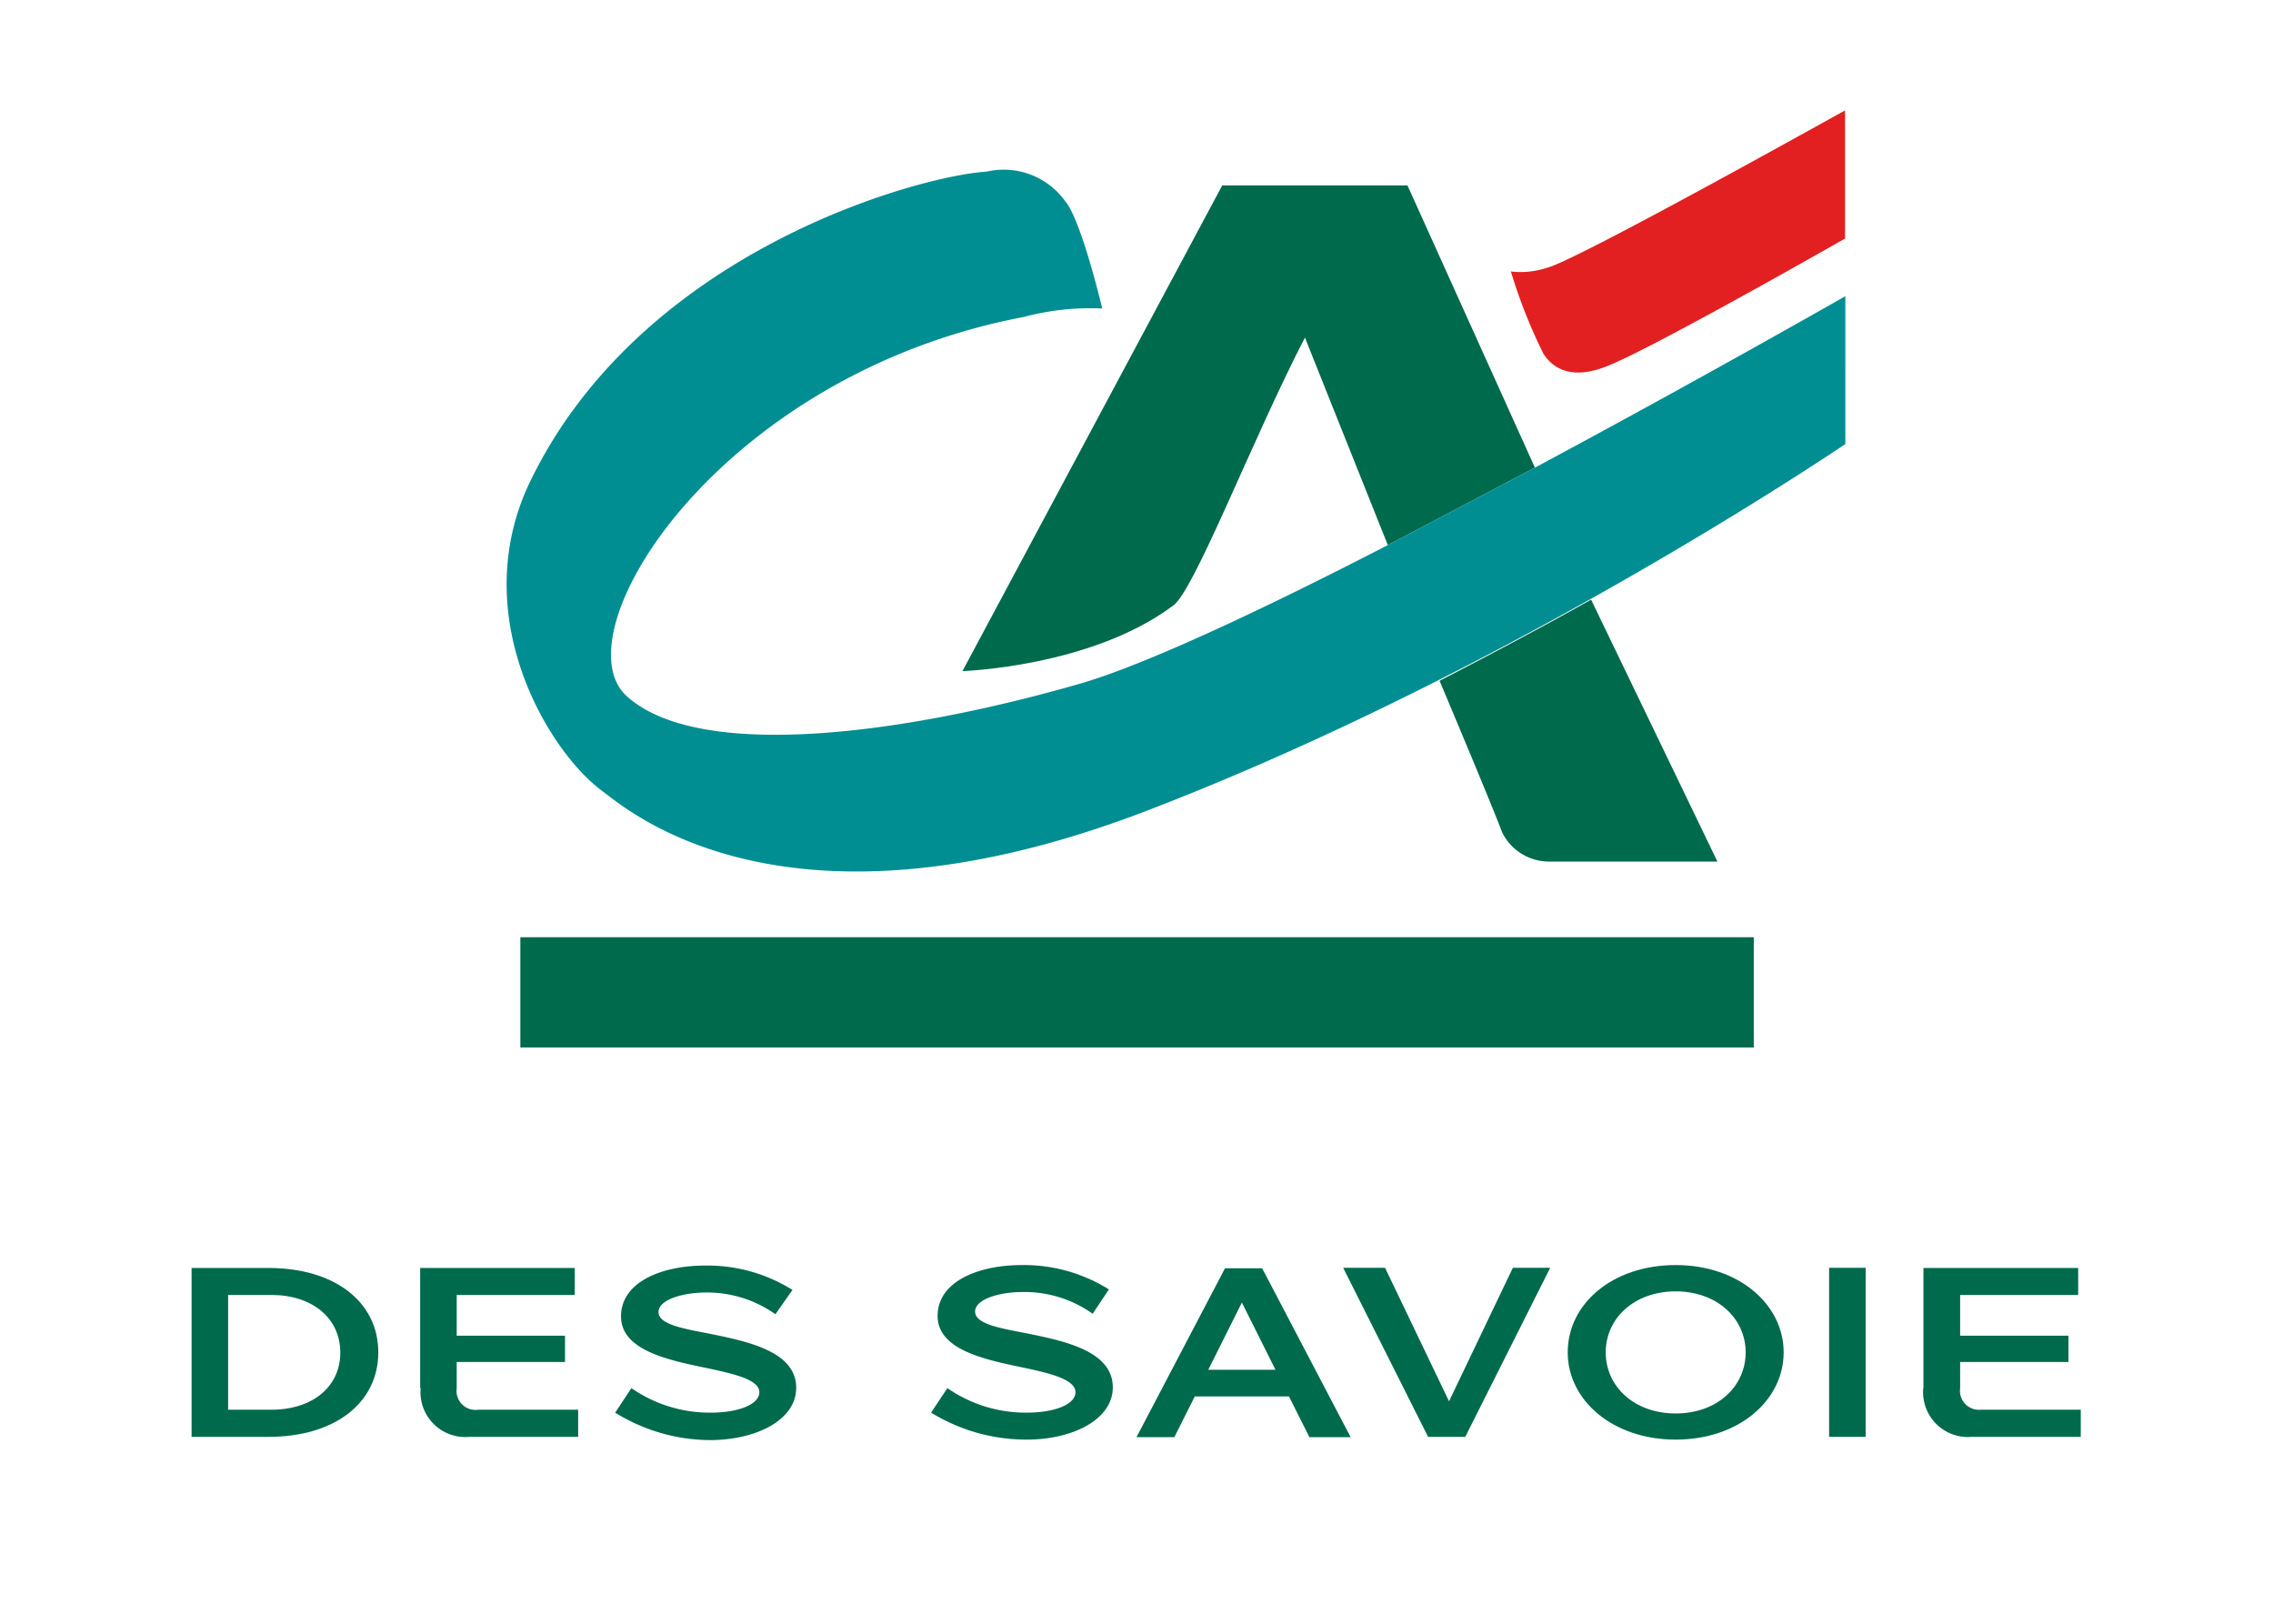 <svg xmlns="http://www.w3.org/2000/svg" id="Calque_2" data-name="Calque 2" viewBox="0 0 140 100"><defs><style>.cls-1{fill:#006a4d;}.cls-2{fill:#008e92;}.cls-3{fill:#e32021;}</style></defs><polygon class="cls-1" points="108.02 57.72 108.02 64.51 32.05 64.51 32.05 57.72 108.02 57.72 108.02 57.72"></polygon><path class="cls-1" d="M80.35,20.73l5.13,12.84,9.06-4.77L86.69,11.42H75.28l-16,29.91s7.88-.25,12.93-4c1.28-.75,4.88-10.2,8.17-16.55Z"></path><path class="cls-2" d="M94.54,28.8l-9.06,4.77c-7.75,4-15.11,7.45-19.08,8.57-10.46,3-23.2,4.82-27.77.76-4.31-3.82,5.63-19.82,24.43-23.38A15.82,15.82,0,0,1,67.89,19s-1.29-5.47-2.29-6.62a4.66,4.66,0,0,0-4.83-1.81c-4.07.24-21.38,4.86-28.21,19.28-3.8,8.19,1.26,16.47,4.54,18.87,1.52,1.11,11.35,9.92,34.08,1,22.4-8.69,42.46-22.37,42.48-22.37V18.24S104.81,23.3,94.54,28.8Z"></path><path class="cls-1" d="M88.66,41.91c.84,2,3.24,7.7,3.86,9.35a3.22,3.22,0,0,0,2.81,1.8h10.45L98,36.93c-2.85,1.6-6,3.28-9.34,5Z"></path><path class="cls-3" d="M113.66,14.68s-12,6.85-14.75,7.9c-2.57,1-3.54-.33-3.85-.8a32.52,32.52,0,0,1-2-5.06,5.22,5.22,0,0,0,2.26-.24c1.82-.46,18.3-9.68,18.32-9.68v7.88Z"></path><path class="cls-1" d="M16.7,86.82c2.55,0,4.26-1.41,4.26-3.52s-1.71-3.55-4.26-3.55H14.05v7.07Zm-4.9-8.73h4.75c4.05,0,6.75,2.08,6.75,5.2s-2.7,5.2-6.75,5.2H11.8V78.09Z"></path><path class="cls-1" d="M25.88,85.49v-7.4H35.4v1.66H28.13v2.51H34.8v1.62H28.13v1.61a1.17,1.17,0,0,0,1.32,1.33h6.16v1.67h-6.7a2.76,2.76,0,0,1-3-3Z"></path><path class="cls-1" d="M37.89,87l1-1.51A8.46,8.46,0,0,0,43.77,87c1.67,0,3-.49,3-1.26s-1.52-1.12-3.26-1.49c-2.4-.5-5.26-1.1-5.26-3.18s2.43-3.13,5.21-3.13a9.89,9.89,0,0,1,5.35,1.5l-1.05,1.5a7.27,7.27,0,0,0-4.25-1.34c-1.5,0-2.95.46-2.95,1.2s1.39,1,3,1.31c2.45.49,5.48,1.1,5.48,3.36,0,2-2.49,3.22-5.32,3.22A11.18,11.18,0,0,1,37.89,87Z"></path><path class="cls-1" d="M57.35,87l1-1.51A8.49,8.49,0,0,0,63.24,87c1.67,0,3-.49,3-1.26S64.76,84.59,63,84.22c-2.4-.5-5.25-1.1-5.25-3.18s2.43-3.13,5.21-3.13a9.86,9.86,0,0,1,5.34,1.5l-1,1.5A7.23,7.23,0,0,0,63,79.57c-1.5,0-2.94.46-2.94,1.2s1.38,1,3,1.31c2.45.49,5.48,1.1,5.48,3.36,0,2-2.49,3.22-5.31,3.22A11.22,11.22,0,0,1,57.35,87Z"></path><path class="cls-1" d="M78.56,84.36l-2.07-4.14-2.07,4.14ZM79.39,86h-5.8l-1.26,2.51H70l5.45-10.4h2.29l5.45,10.4H80.65L79.39,86Z"></path><polygon class="cls-1" points="95.48 78.08 90.25 88.49 87.96 88.49 82.73 78.08 85.31 78.08 89.25 86.3 93.18 78.08 95.48 78.08 95.48 78.08"></polygon><path class="cls-1" d="M98.9,83.29c0,2.09,1.75,3.76,4.31,3.76s4.31-1.67,4.31-3.76-1.76-3.76-4.31-3.76-4.31,1.66-4.31,3.76Zm-2.34,0c0-3,2.76-5.38,6.65-5.38s6.65,2.43,6.65,5.38-2.76,5.37-6.65,5.37-6.65-2.43-6.65-5.37Z"></path><polygon class="cls-1" points="112.66 78.08 114.91 78.08 114.91 88.49 112.66 88.49 112.66 78.08 112.66 78.08"></polygon><path class="cls-1" d="M118.47,85.49v-7.4H128v1.66h-7.27v2.51h6.67v1.62h-6.67v1.61A1.17,1.17,0,0,0,122,86.82h6.16v1.67h-6.7a2.76,2.76,0,0,1-3-3Z"></path></svg>
